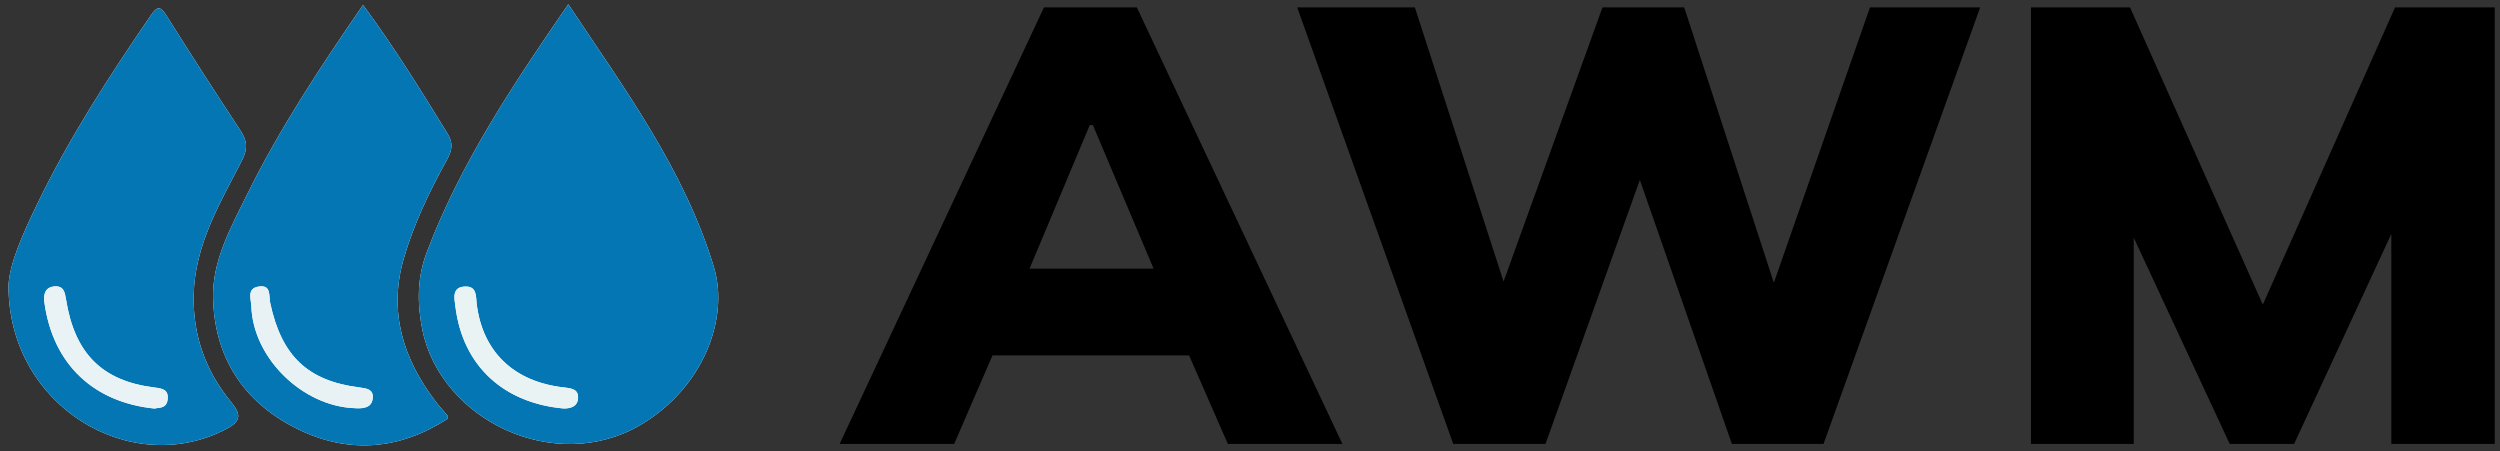 <?xml version="1.0" encoding="UTF-8"?> <svg xmlns="http://www.w3.org/2000/svg" xmlns:xlink="http://www.w3.org/1999/xlink" version="1.1" id="Capa_1" x="0px" y="0px" width="565.25px" height="102px" viewBox="0 0 565.25 102" xml:space="preserve"><rect x="0" y="0" width="565.25" height="102" fill="#333333" stroke="none"/> <g> <g> <path fill-rule="evenodd" clip-rule="evenodd" fill="#FDFFFF" d="M128.49,0.962c-12.529,18.229-24.488,36.076-32.102,56.376 c-2.064,5.506-2.08,11.323-0.908,17.161c4.096,20.408,29.939,33.006,49.365,21.563c14.104-8.309,20.09-24.033,16.576-35.649 C154.785,38.479,141.305,20.212,128.49,0.962z M82.086,1.121c-9.799,14.208-18.891,28.01-26.247,42.905 c-3.682,7.453-7.864,14.965-7.663,23.374c0.317,13.289,6.783,23.434,18.797,29.451c11.793,5.91,23.314,4.887,34.297-2.191 c-0.041-0.404-0.004-0.586-0.076-0.674c-0.852-1.02-1.77-1.988-2.576-3.043c-7.445-9.734-10.859-20.396-7.297-32.588 c2.289-7.836,5.826-15.143,9.752-22.264c1.109-2.014,1.48-3.674,0.139-5.85C95.238,20.548,89.277,10.856,82.086,1.121z M1.918,64.588c-0.035,27.221,27.688,43.813,49.33,32.364c3.406-1.803,3.211-3.371,1.016-6.039 c-5.738-6.975-8.651-15.016-8.471-24.131c0.225-11.393,5.959-20.831,10.911-30.497c1.341-2.621,1.214-4.426-0.325-6.756 C48.715,20.949,43.152,12.3,37.688,3.592c-1.479-2.357-2.161-2.204-3.683,0.02C24.641,17.292,15.625,31.186,8.409,46.139 C5.18,52.831,2.1,59.663,1.918,64.588z"></path> </g> <g> <path fill-rule="evenodd" clip-rule="evenodd" fill="#0476B3" d="M128.49,0.962c12.814,19.25,26.295,37.517,32.932,59.451 c3.514,11.616-2.473,27.34-16.576,35.649c-19.426,11.443-45.27-1.154-49.365-21.563c-1.172-5.838-1.156-11.655,0.908-17.161 C104.002,37.038,115.961,19.191,128.49,0.962z M127.451,92.36c1.443,0.006,3.049-0.367,3.23-2.164 c0.229-2.236-1.482-2.4-3.291-2.609c-11.27-1.303-18.252-8.074-19.602-18.791c-0.215-1.719,0.115-4.067-2.561-4.01 c-3.188,0.064-2.473,2.784-2.264,4.497C104.625,82.892,114.049,91.161,127.451,92.36z"></path> </g> <g> <path fill-rule="evenodd" clip-rule="evenodd" fill="#0476B3" d="M82.086,1.121c7.191,9.735,13.152,19.427,19.125,29.12 c1.342,2.176,0.971,3.836-0.139,5.85c-3.926,7.121-7.463,14.428-9.752,22.264c-3.563,12.192-0.148,22.854,7.297,32.588 c0.807,1.055,1.725,2.023,2.576,3.043c0.072,0.088,0.035,0.27,0.076,0.674c-10.982,7.078-22.504,8.102-34.297,2.191 c-12.014-6.018-18.479-16.162-18.797-29.451c-0.201-8.409,3.981-15.92,7.663-23.374C63.195,29.131,72.287,15.33,82.086,1.121z M80.092,92.282c2.344,0.178,4.027-0.213,4.188-2.324c0.145-1.916-1.309-2.143-2.996-2.354 c-11.73-1.475-17.636-7.131-20.188-19.09c-0.349-1.633,0.303-4.186-2.625-3.723c-2.73,0.432-1.701,2.836-1.646,4.456 C57.227,81.015,68.41,91.808,80.092,92.282z"></path> </g> <g> <path fill-rule="evenodd" clip-rule="evenodd" fill="#0476B3" d="M1.918,64.588C2.1,59.663,5.18,52.831,8.409,46.139 c7.216-14.953,16.231-28.847,25.597-42.528c1.521-2.224,2.203-2.377,3.683-0.02c5.464,8.708,11.026,17.357,16.69,25.938 c1.539,2.33,1.666,4.135,0.325,6.756c-4.952,9.666-10.687,19.104-10.911,30.497c-0.181,9.115,2.732,17.156,8.471,24.131 c2.195,2.668,2.391,4.236-1.016,6.039C29.605,108.401,1.883,91.81,1.918,64.588z M34.947,92.374 c0.924-0.26,2.699,0.086,2.952-2.021c0.283-2.357-1.266-2.523-3.12-2.76c-11.705-1.484-17.9-7.701-19.842-19.854 c-0.261-1.627-0.512-3.09-2.5-2.991c-2.245,0.111-2.644,1.823-2.404,3.586C11.961,82.577,21.391,91.011,34.947,92.374z"></path> </g> <g> <path fill-rule="evenodd" clip-rule="evenodd" fill="#E9F3F4" d="M127.451,92.36c-13.402-1.199-22.826-9.469-24.486-23.078 c-0.209-1.713-0.924-4.432,2.264-4.497c2.676-0.057,2.346,2.292,2.561,4.01c1.35,10.717,8.332,17.488,19.602,18.791 c1.809,0.209,3.52,0.373,3.291,2.609C130.5,91.993,128.895,92.366,127.451,92.36z"></path> </g> <g> <path fill-rule="evenodd" clip-rule="evenodd" fill="#E8F2F5" d="M80.092,92.282C68.41,91.808,57.227,81.015,56.825,69.247 c-0.056-1.619-1.085-4.024,1.646-4.456c2.928-0.463,2.276,2.09,2.625,3.723c2.552,11.959,8.457,17.615,20.188,19.09 c1.688,0.211,3.141,0.438,2.996,2.354C84.119,92.069,82.436,92.46,80.092,92.282z"></path> </g> <g> <path fill-rule="evenodd" clip-rule="evenodd" fill="#E9F3F5" d="M34.947,92.374c-13.557-1.363-22.986-9.797-24.914-24.039 c-0.239-1.764,0.159-3.475,2.404-3.586c1.988-0.1,2.239,1.363,2.5,2.991c1.941,12.152,8.137,18.369,19.842,19.854 c1.854,0.236,3.403,0.402,3.12,2.76C37.646,92.46,35.871,92.114,34.947,92.374z"></path> </g> </g> <g> <path fill="#010001" d="M189.839,100.372l46.2-98.7h21l46.479,98.7h-25.899l-11.9-27.16l9.94,7.141h-57.96l9.8-7.141l-11.76,27.16 H189.839z M246.399,28.273l-16.381,39.06l-3.92-6.581h41.021l-3.5,6.581l-16.521-39.06H246.399z"></path> <path fill="#010001" d="M328.579,100.372l-35.28-98.7h26.6l23.101,71.401h-6.44l25.761-71.401h18.479l23.24,71.401h-6.16 l24.92-71.401h24.92l-35.42,98.7h-20.72l-22.4-64.259h3.22l-22.96,64.259H328.579z"></path> <path fill="#010001" d="M459.198,100.372v-98.7h22.4l32.34,72.379h-4.62l32.2-72.379h22.54v98.7h-23.38v-60.48h6.02l-28,60.48 h-14.56l-28.14-60.48h6.439v60.48H459.198z"></path> </g> <g> </g> <g> </g> <g> </g> <g> </g> </svg> 
